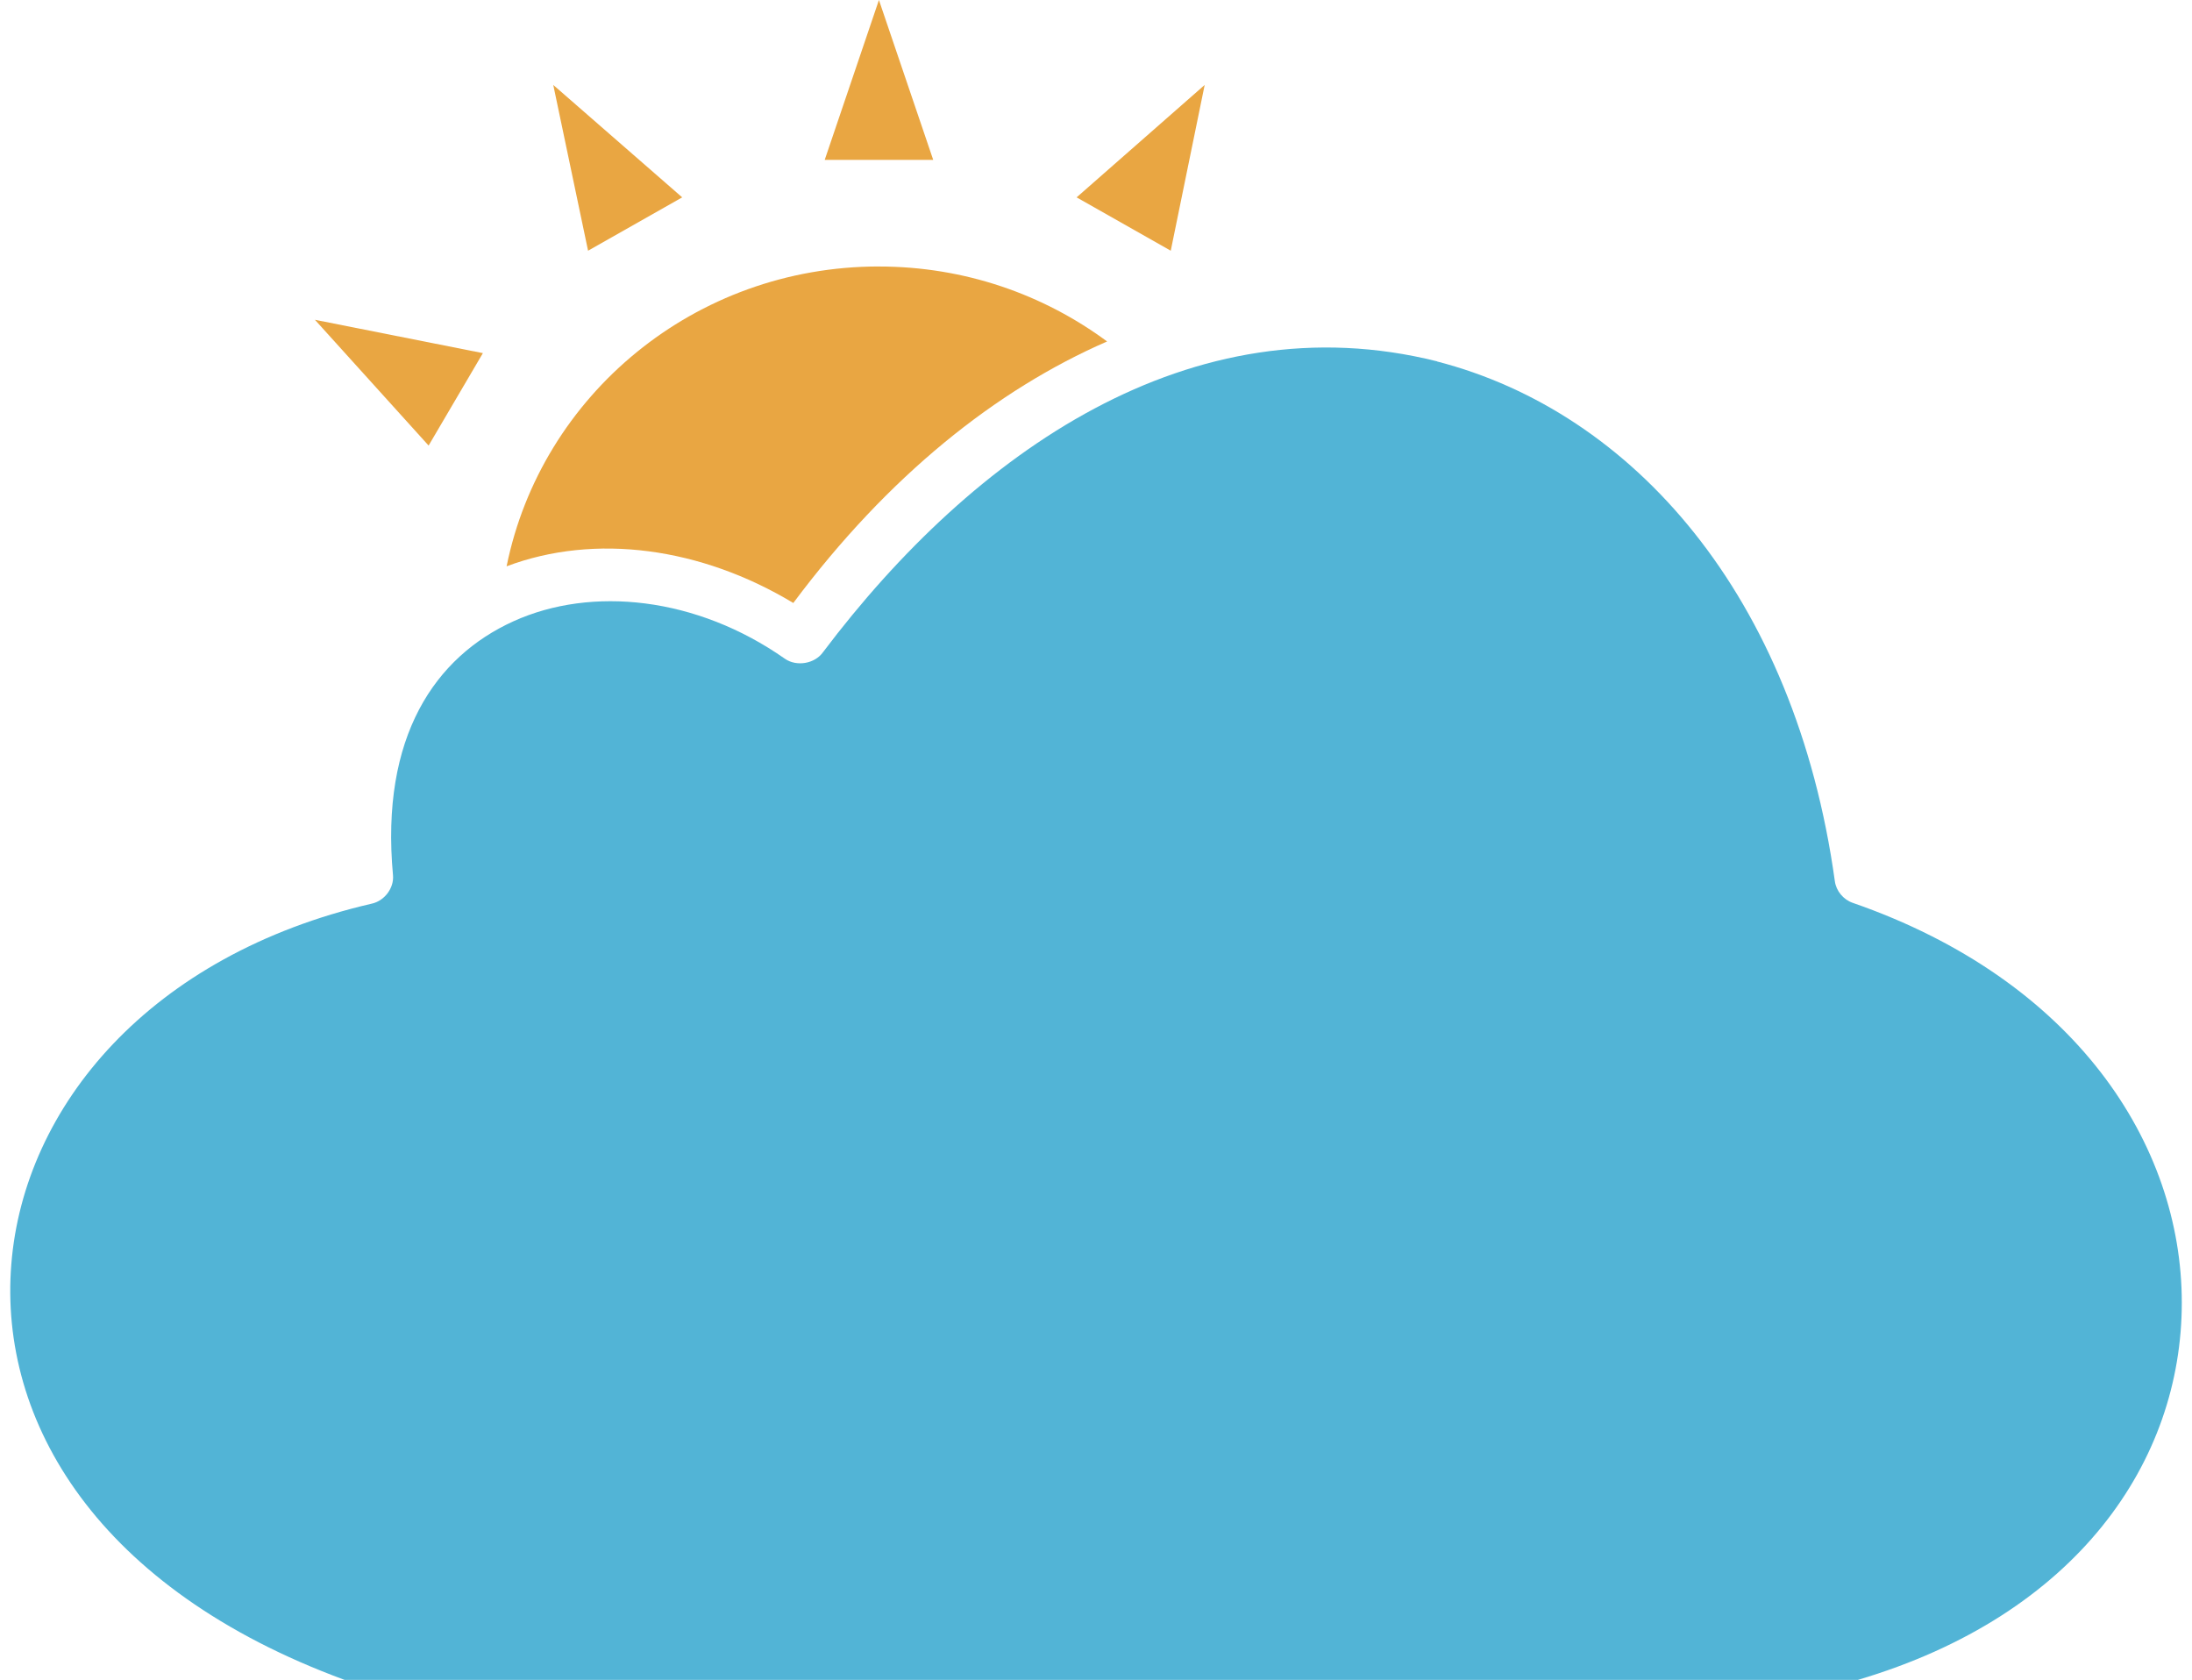 <?xml version="1.0" encoding="UTF-8"?>
<svg xmlns="http://www.w3.org/2000/svg" width="107" height="82" viewBox="0 0 107 82" fill="none">
  <g clip-path="url(#clip0_2394_5968)">
    <path d="M42.904 0L40.257 7.805H45.554L42.904 0Z" fill="#E9A642"></path>
    <path d="M27.007 4.146L28.706 12.238L33.301 9.634L27.007 4.146Z" fill="#E9A642"></path>
    <path d="M58.805 4.146L52.554 9.634L57.149 12.238L58.805 4.146Z" fill="#E9A642"></path>
    <path d="M42.905 13.009C47.093 13.009 50.94 14.376 54.042 16.668C48.626 19.027 43.347 23.238 38.724 29.433C34.224 26.72 29.051 26.014 24.729 27.643C26.423 19.297 33.897 13.007 42.905 13.007V13.009Z" fill="#E9A642"></path>
    <path d="M15.373 15.61L20.922 21.749L23.572 17.237L15.373 15.61Z" fill="#E9A642"></path>
    <path d="M70.147 17.644C79.687 20.103 87.628 29.054 89.566 43.012C89.629 43.486 89.977 43.909 90.436 44.069C101.292 47.835 106.502 55.837 106.502 63.584C106.502 71.331 101.386 78.834 90.687 82H16.823C4.751 77.561 -0.061 69.386 0.552 61.713C1.167 53.999 7.321 46.614 18.148 44.109C18.768 43.974 19.239 43.349 19.184 42.726C18.557 35.943 21.248 32.057 25.064 30.326C28.881 28.594 34.008 29.133 38.314 32.155C38.887 32.554 39.781 32.399 40.179 31.829C47.549 22.055 58.147 14.632 70.154 17.639L70.147 17.644Z" fill="#52B4D6"></path>
  </g>
  <defs>
    <clipPath id="clip0_2394_5968">
      <rect width="106" height="82" fill="white" transform="translate(0.5)"></rect>
    </clipPath>
  </defs>
</svg>
